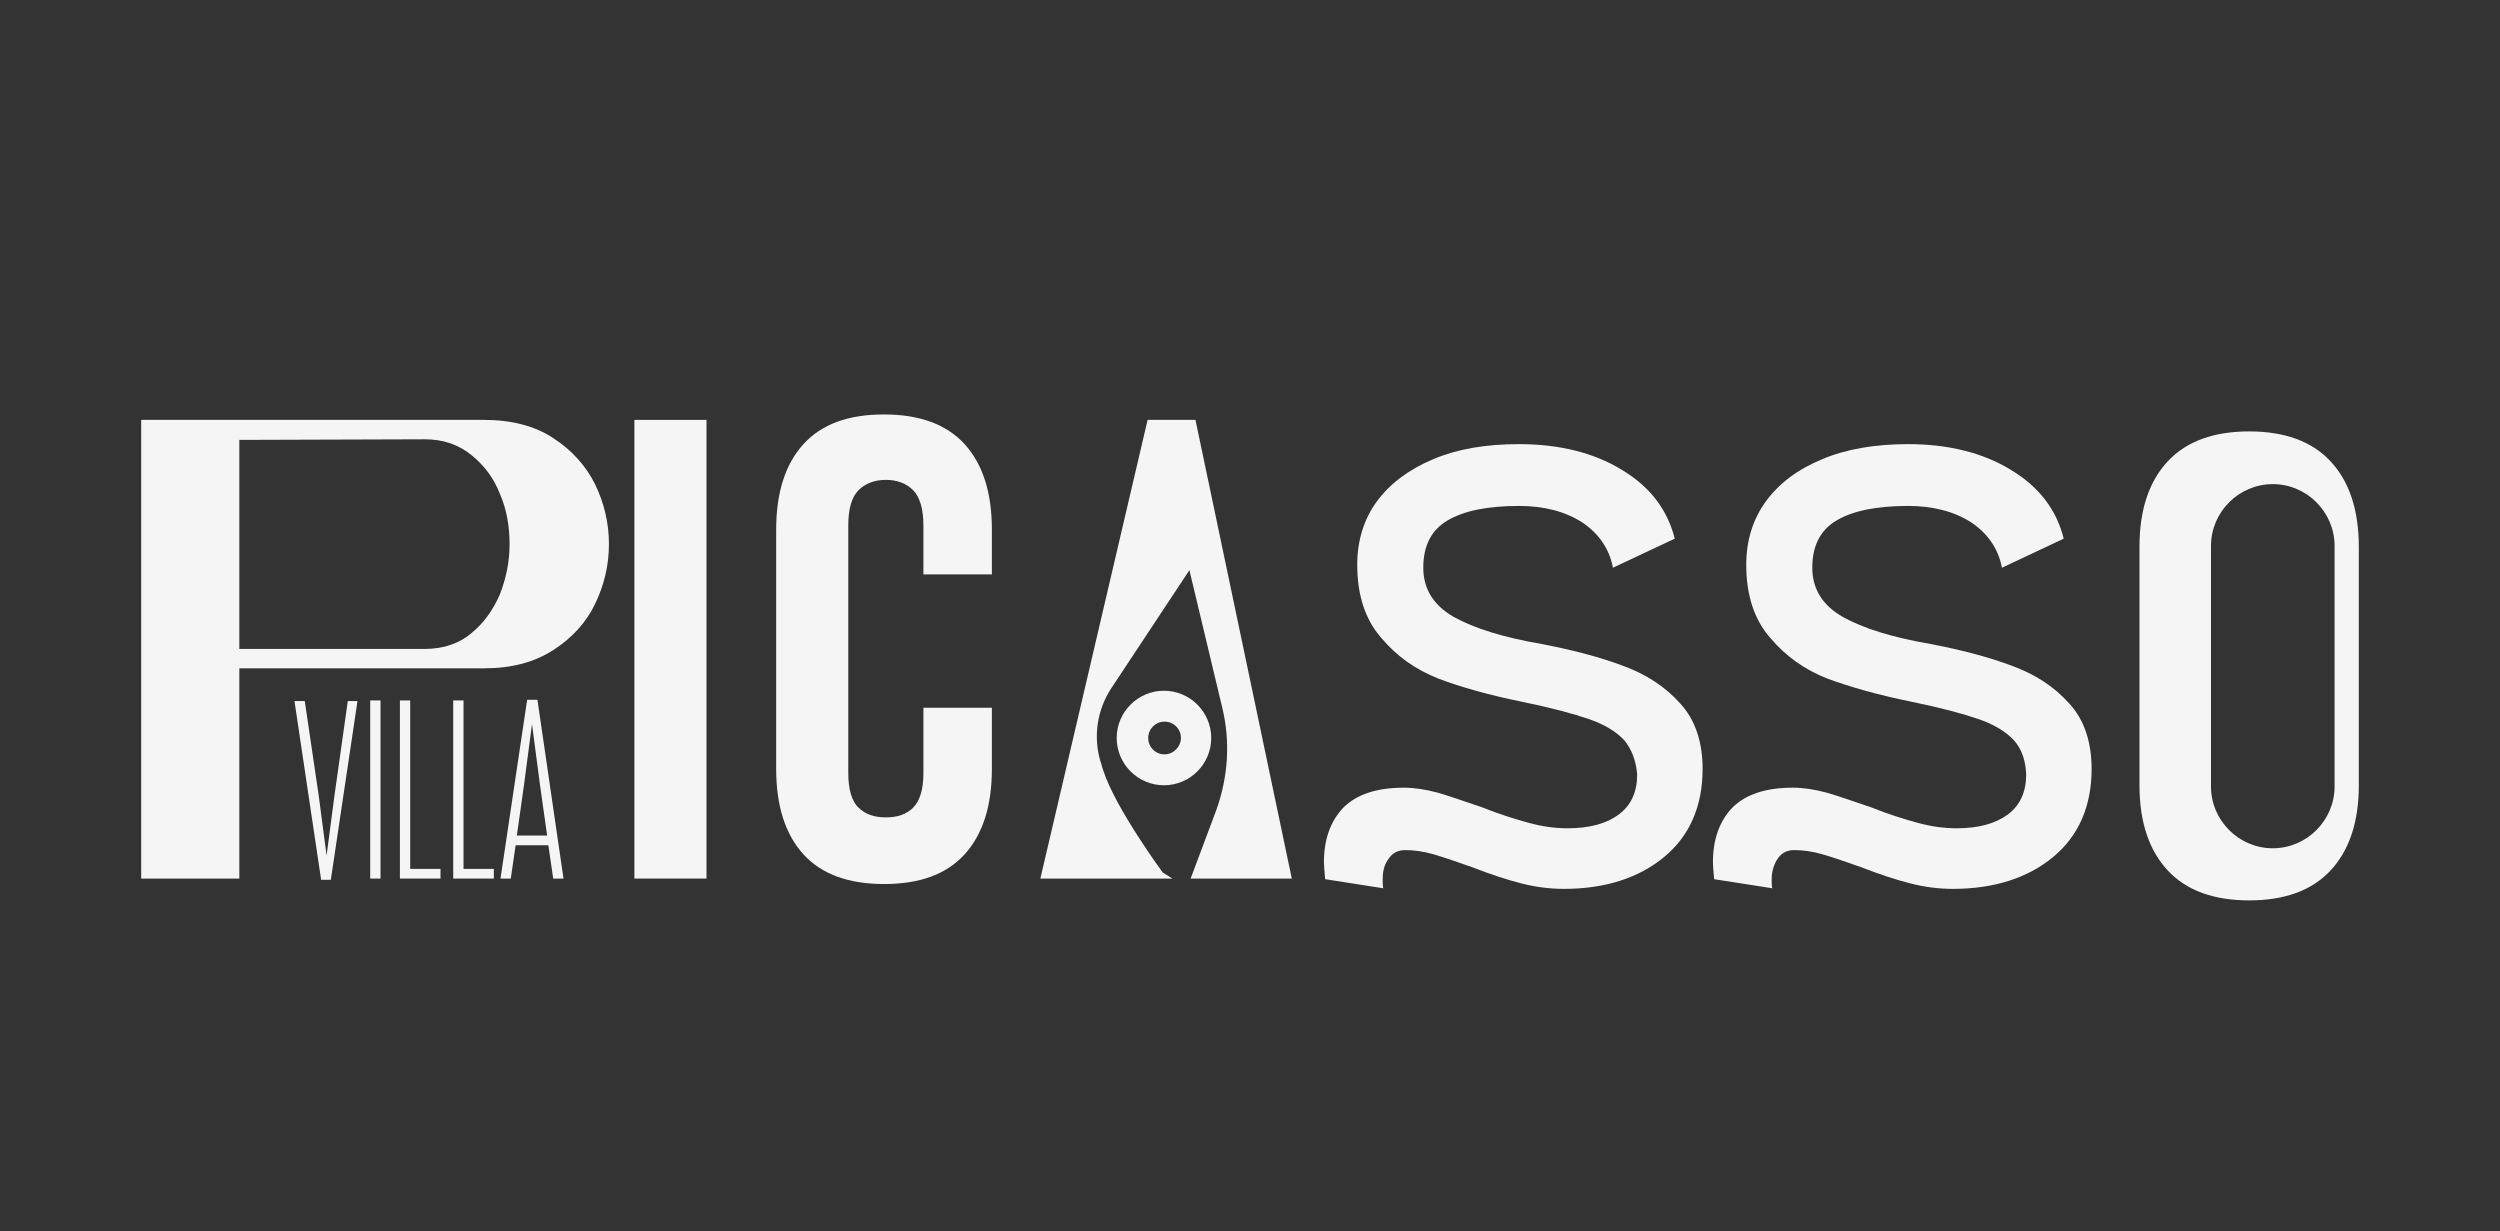 <?xml version="1.0" encoding="UTF-8"?> <!-- Generator: Adobe Illustrator 25.2.3, SVG Export Plug-In . SVG Version: 6.00 Build 0) --> <svg xmlns="http://www.w3.org/2000/svg" xmlns:xlink="http://www.w3.org/1999/xlink" id="Слой_1" x="0px" y="0px" viewBox="0 0 412.6 203.2" style="enable-background:new 0 0 412.6 203.2;" xml:space="preserve"><rect x="0" y="0" width="412.6" height="203.2" fill="#333333" stroke="none"/> <style type="text/css"> .st0{fill:#101010;} .st1{fill:#88BFBF;} .st2{fill:#E8E27E;} .st3{fill:#A5C64B;} .st4{fill:#508971;} .st5{fill:#E7A531;} .st6{fill:#D04E1B;} .st7{fill:#FFFFFF;} .st8{fill:#F5F5F5;} .st9{fill:#1D1D1B;} </style> <path class="st8" d="M39.5,145H23.3V69.3h56.6c4.5,0,8.4,1,11.4,3c3.1,2,5.4,4.6,6.9,7.6c1.5,3.1,2.3,6.4,2.3,9.9 c0,3.5-0.8,6.8-2.3,9.9c-1.5,3.1-3.8,5.6-6.9,7.6c-3.1,2-6.9,3-11.4,3H39.5V145z M70.1,107.1c3.1,0,5.7-0.9,7.7-2.6 c2.1-1.7,3.6-3.9,4.7-6.4c1-2.6,1.6-5.3,1.6-8.3c0-3-0.5-5.8-1.6-8.3c-1-2.6-2.6-4.7-4.7-6.4c-2.1-1.7-4.6-2.6-7.7-2.6l-30.6,0.1 v34.5H70.1z"></path> <path class="st8" d="M104.7,69.3h11.9V145h-11.9V69.3z"></path> <path class="st8" d="M163.7,116.8v10.1c0,6.1-1.5,10.8-4.5,14.1c-3,3.3-7.4,4.9-13.3,4.9c-5.8,0-10.3-1.6-13.3-4.9 c-3-3.3-4.5-8-4.5-14.1V87.4c0-6.1,1.5-10.8,4.5-14.1c3-3.3,7.4-4.9,13.3-4.9c5.8,0,10.3,1.6,13.3,4.9c3,3.3,4.5,8,4.5,14.1v7.4 h-11.3v-8.1c0-2.7-0.6-4.7-1.7-5.8c-1.1-1.1-2.6-1.7-4.5-1.7c-1.9,0-3.4,0.6-4.5,1.7c-1.1,1.1-1.7,3-1.7,5.8v40.9 c0,2.7,0.6,4.7,1.7,5.7c1.1,1.1,2.6,1.6,4.5,1.6c1.9,0,3.4-0.5,4.5-1.6c1.1-1.1,1.7-3,1.7-5.7v-10.8H163.7z"></path> <path class="st8" d="M268.1,122.2c-1.3-1.4-3.2-2.6-5.8-3.5c-2.6-0.9-6.3-1.9-11.2-2.9c-5.4-1.1-10-2.4-13.7-3.8 c-3.8-1.5-6.9-3.7-9.5-6.8c-2.6-3-3.9-7-3.9-12c0-4,1.1-7.5,3.2-10.4c2.2-3,5.3-5.3,9.3-7c4-1.7,8.7-2.5,14.2-2.5 c6.6,0,12.3,1.4,16.9,4.2c4.7,2.8,7.6,6.6,8.8,11.4l-10.2,4.8c-0.6-3.2-2.4-5.7-5.1-7.5c-2.8-1.8-6.3-2.7-10.4-2.7 c-5.2,0-9.1,0.8-11.8,2.4c-2.7,1.6-4,4.2-4,7.8c0,3.5,1.7,6.2,5,8.1c3.4,1.9,8.2,3.4,14.6,4.5c5.2,1,9.7,2.2,13.4,3.6 c3.8,1.4,6.9,3.4,9.4,6.2c2.5,2.7,3.7,6.4,3.7,10.8c0,6.1-2.1,11-6.3,14.5c-4.2,3.5-9.8,5.3-16.6,5.3c-2.3,0-4.7-0.3-7-0.9 c-2.4-0.6-5.1-1.5-8.2-2.7c-2.5-0.9-4.6-1.6-6.3-2.1c-1.7-0.5-3.3-0.7-4.7-0.7c-1.2,0-2.1,0.5-2.7,1.4c-0.7,0.9-1,2-1,3.4 c0,0.6,0,1.2,0.1,1.5l-9.6-1.5c-0.1-1.3-0.2-2.2-0.2-2.8c0-3.8,1.1-6.8,3.2-9c2.2-2.2,5.5-3.3,10-3.3c1.8,0,3.6,0.3,5.5,0.8 c1.8,0.5,4.3,1.4,7.3,2.4c3,1.2,5.6,2,7.8,2.6c2.2,0.6,4.3,0.9,6.4,0.9c3.7,0,6.5-0.8,8.5-2.3c2-1.5,3-3.7,3-6.6 C270,125.5,269.3,123.7,268.1,122.2z"></path> <path class="st8" d="M332.4,122.2c-1.3-1.4-3.2-2.6-5.8-3.5c-2.6-0.9-6.3-1.9-11.2-2.9c-5.4-1.1-10-2.4-13.8-3.8 c-3.8-1.5-6.9-3.7-9.5-6.8c-2.6-3-3.9-7-3.9-12c0-4,1.1-7.5,3.2-10.4c2.2-3,5.2-5.3,9.3-7c4-1.7,8.8-2.5,14.2-2.5 c6.6,0,12.3,1.4,16.9,4.2c4.7,2.8,7.6,6.6,8.8,11.4l-10.2,4.8c-0.6-3.2-2.4-5.7-5.1-7.5c-2.8-1.8-6.3-2.7-10.4-2.7 c-5.2,0-9.1,0.8-11.8,2.4c-2.7,1.6-4,4.2-4,7.8c0,3.5,1.7,6.2,5,8.1c3.4,1.9,8.2,3.4,14.6,4.5c5.2,1,9.7,2.2,13.4,3.6 c3.8,1.4,6.9,3.4,9.4,6.2c2.5,2.7,3.7,6.4,3.7,10.8c0,6.1-2.1,11-6.3,14.5c-4.2,3.5-9.8,5.3-16.6,5.3c-2.3,0-4.7-0.3-7-0.9 c-2.4-0.6-5.1-1.5-8.2-2.7c-2.5-0.9-4.6-1.6-6.3-2.1c-1.7-0.5-3.3-0.7-4.7-0.7c-1.2,0-2.1,0.5-2.7,1.4c-0.6,0.9-1,2-1,3.4 c0,0.6,0,1.2,0.1,1.5l-9.6-1.5c-0.1-1.3-0.2-2.2-0.2-2.8c0-3.8,1.1-6.8,3.2-9c2.2-2.2,5.5-3.3,10-3.3c1.8,0,3.6,0.3,5.5,0.8 c1.8,0.5,4.3,1.4,7.3,2.4c3,1.2,5.6,2,7.8,2.6c2.2,0.6,4.3,0.9,6.4,0.9c3.7,0,6.5-0.8,8.5-2.3c2-1.5,3-3.7,3-6.6 C334.3,125.5,333.7,123.7,332.4,122.2z"></path> <g> <g> <path class="st8" d="M52.6,131.3l1.3,9.9l1.3-9.9l2.2-15.6H59l-4.4,29.5H53l-4.4-29.5h1.7L52.6,131.3z"></path> <path class="st8" d="M62.8,145h-1.7v-29.4h1.7V145z"></path> <path class="st8" d="M72.7,145H66v-29.4h1.7v27.8h5V145z"></path> <path class="st8" d="M81.5,145h-6.7v-29.4h1.7v27.8h5V145z"></path> <path class="st8" d="M90.5,139.5h-5.4l-0.8,5.5h-1.7l4.4-29.5h1.7L93,145h-1.7L90.5,139.5z M85.3,137.9h5l-1.2-8.5l-1.3-9.9 l-1.3,9.9L85.3,137.9z"></path> </g> </g> <path class="st8" d="M384.6,76.1c-3.1-3.3-7.6-4.9-13.4-4.9c-5.8,0-10.3,1.6-13.4,4.9c-3.1,3.3-4.7,8-4.7,14.1v39.4 c0,6.1,1.6,10.8,4.7,14.1c3.1,3.3,7.6,4.9,13.4,4.9c5.8,0,10.3-1.6,13.4-4.9c3.1-3.3,4.7-8,4.7-14.1V90.3 C389.3,84.1,387.7,79.4,384.6,76.1z M385.3,129.8c0,5.6-4.6,10.2-10.2,10.2c-5.6,0-10.2-4.6-10.2-10.2V90.1 c0-5.6,4.6-10.2,10.2-10.2c5.6,0,10.2,4.6,10.2,10.2V129.8z"></path> <path class="st8" d="M197.3,69.3h-7.9L171.7,145h10.9h10.9l-1.6-1c0,0-7.8-10.6-9.8-16.8c-0.2-0.5-0.3-1.1-0.5-1.6 c-1.2-4.1-0.5-8.5,1.8-12l12.9-19.5l5.4,22.6c1.4,5.7,1,11.6-1,17.1l-4.2,11.2h4.7h12L197.3,69.3z"></path> <path class="st8" d="M192.1,114c-4.3,0-7.8,3.5-7.8,7.8c0,4.3,3.5,7.8,7.8,7.8s7.8-3.5,7.8-7.8C199.9,117.5,196.4,114,192.1,114z M192.2,124.5c-1.5,0-2.7-1.2-2.7-2.7c0-1.5,1.2-2.7,2.7-2.7c1.5,0,2.7,1.2,2.7,2.7C194.9,123.2,193.7,124.5,192.2,124.5z"></path> </svg> 
